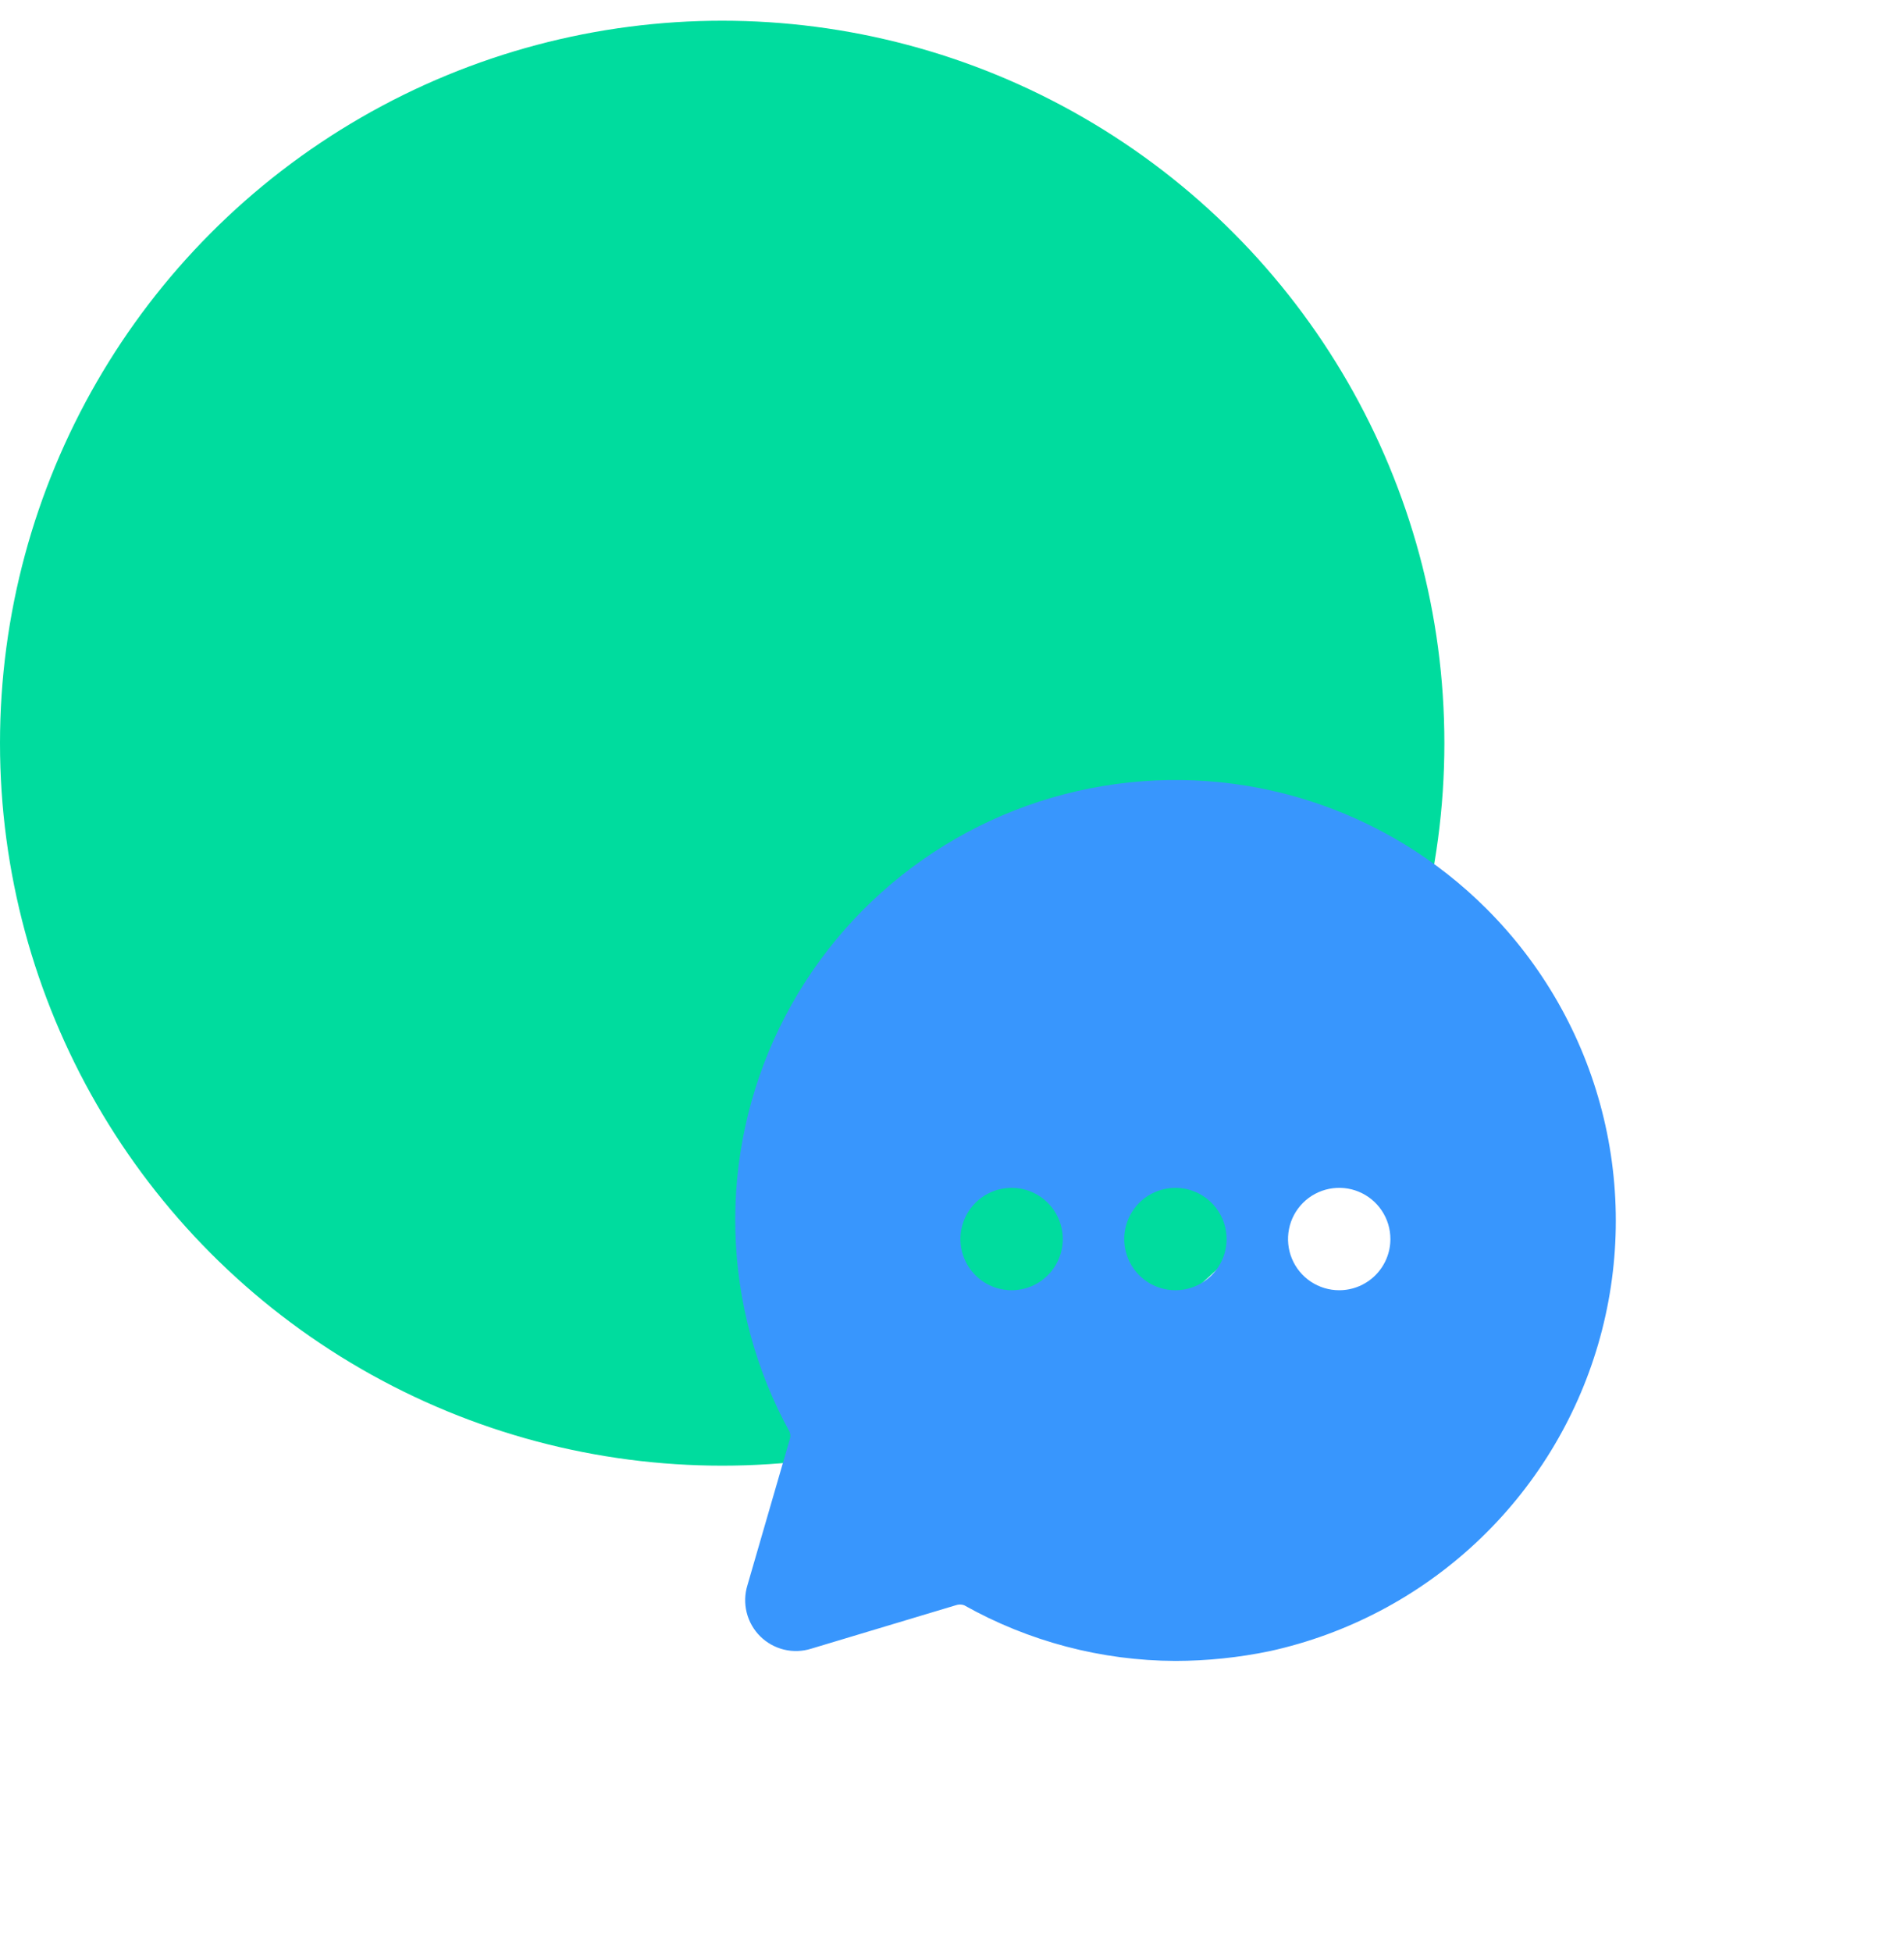 <svg width="80" height="82" viewBox="0 0 80 82" fill="none" xmlns="http://www.w3.org/2000/svg">
<ellipse cx="30.344" cy="31.214" rx="30.344" ry="30.344" fill="#00DC9E"/>
<g style="mix-blend-mode:multiply">
<path d="M62.463 38.174C60.381 36.092 57.832 34.537 55.028 33.639C52.224 32.741 49.245 32.527 46.341 33.013C43.427 33.497 40.672 34.672 38.307 36.441C35.941 38.209 34.034 40.518 32.745 43.175C31.455 45.832 30.822 48.759 30.898 51.712C30.973 54.664 31.755 57.555 33.178 60.142C33.218 60.248 33.218 60.364 33.178 60.469L31.406 66.576C31.29 66.949 31.279 67.346 31.373 67.725C31.467 68.103 31.663 68.449 31.94 68.724C32.217 68.998 32.563 69.192 32.943 69.284C33.322 69.375 33.719 69.361 34.09 69.243L40.164 67.419C40.275 67.38 40.397 67.38 40.508 67.419C43.22 68.942 46.276 69.748 49.386 69.759C50.722 69.756 52.054 69.618 53.361 69.346C56.604 68.632 59.596 67.058 62.022 64.79C64.448 62.523 66.219 59.644 67.15 56.456C68.08 53.269 68.136 49.89 67.312 46.673C66.487 43.456 64.812 40.521 62.463 38.174ZM42.504 54.19C42.079 54.19 41.663 54.064 41.309 53.828C40.956 53.592 40.68 53.256 40.517 52.863C40.354 52.47 40.312 52.037 40.395 51.62C40.478 51.203 40.682 50.82 40.983 50.519C41.284 50.218 41.667 50.014 42.084 49.931C42.502 49.848 42.934 49.89 43.327 50.053C43.72 50.216 44.056 50.491 44.292 50.845C44.529 51.199 44.655 51.614 44.655 52.04C44.655 52.61 44.428 53.157 44.025 53.56C43.622 53.964 43.075 54.19 42.504 54.19ZM49.386 54.19C48.961 54.19 48.545 54.064 48.192 53.828C47.838 53.592 47.562 53.256 47.4 52.863C47.237 52.47 47.194 52.037 47.277 51.62C47.36 51.203 47.565 50.82 47.866 50.519C48.166 50.218 48.55 50.014 48.967 49.931C49.384 49.848 49.817 49.89 50.209 50.053C50.602 50.216 50.938 50.491 51.175 50.845C51.411 51.199 51.537 51.614 51.537 52.04C51.537 52.61 51.311 53.157 50.907 53.56C50.504 53.964 49.957 54.19 49.386 54.19ZM56.269 54.19C55.843 54.19 55.428 54.064 55.074 53.828C54.72 53.592 54.445 53.256 54.282 52.863C54.119 52.47 54.077 52.037 54.16 51.62C54.242 51.203 54.447 50.82 54.748 50.519C55.049 50.218 55.432 50.014 55.849 49.931C56.267 49.848 56.699 49.89 57.092 50.053C57.485 50.216 57.821 50.491 58.057 50.845C58.294 51.199 58.42 51.614 58.42 52.04C58.42 52.61 58.193 53.157 57.79 53.56C57.386 53.964 56.839 54.19 56.269 54.19Z" fill="#3896FD"/>
</g>
</svg>
